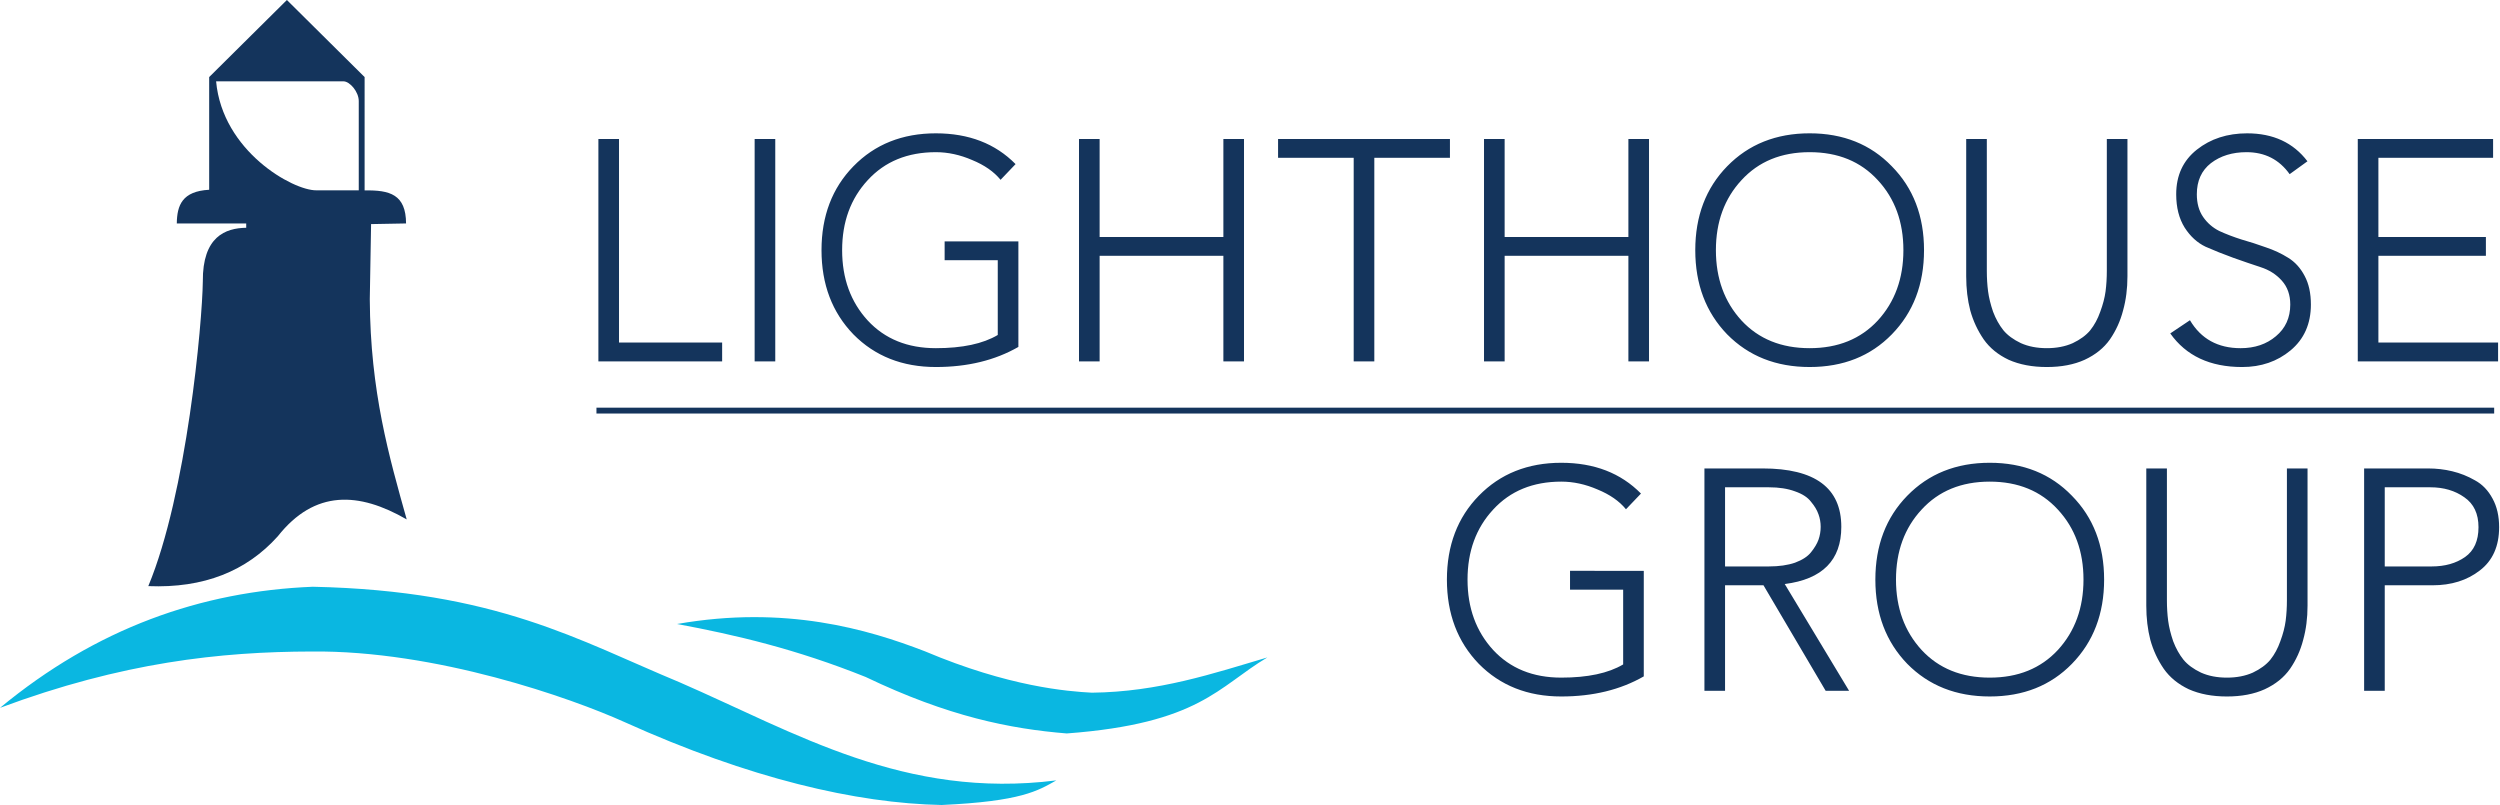 <svg viewBox="0 0 1000 322" xmlns="http://www.w3.org/2000/svg" xmlns:xlink="http://www.w3.org/1999/xlink">
   <g fill="#14345c" fill-rule="evenodd">
      <g stroke-linejoin="round" stroke-width="6.127">
         <path
            d="M239.356 144.548V55.594h8.25v81.416h41.25v7.538zM301.857 144.548V55.594h8.25v88.954zM407.354 96.551v42.216q-14 8.04-33 8.04-20.126 0-33-13.066-12.75-13.192-12.75-33.672 0-20.479 12.75-33.547 12.874-13.192 33-13.192 19.75 0 31.874 12.312l-6 6.283q-4-4.9-11.375-7.916-7.25-3.14-14.5-3.14-17 0-27.25 11.181-10.25 11.056-10.25 28.019t10.25 28.143q10.25 11.056 27.25 11.056 15.875 0 24.75-5.277V104.09h-21.25V96.55zM431.6 144.548V55.594h8.25v39.2h49.501v-39.2h8.25v88.954h-8.25v-42.215h-49.5v42.215zM541.477 144.548V63.132h-30.25v-7.539h68.75v7.539h-30.25v81.416zM593.604 144.548V55.594h8.25v39.2h49.501v-39.2h8.25v88.954h-8.25v-42.215h-49.5v42.215zM690.86 133.74q-12.75-13.193-12.75-33.673 0-20.479 12.75-33.546 12.875-13.193 33-13.193t32.875 13.193q12.875 13.066 12.875 33.546 0 20.48-12.875 33.672-12.75 13.067-32.874 13.067t-33-13.067zm5.75-61.691q-10.25 11.056-10.25 28.018t10.25 28.144q10.25 11.056 27.25 11.056t27.25-11.056q10.25-11.182 10.25-28.144T751.11 72.05q-10.25-11.182-27.25-11.182t-27.25 11.182zM850.98 55.59v54.906q0 7.413-1.75 13.695-1.625 6.282-5.25 11.559-3.625 5.151-10.125 8.167-6.375 2.89-15.125 2.89t-15.25-2.89q-6.375-3.016-10-8.167-3.625-5.277-5.375-11.56-1.625-6.281-1.625-13.694V55.59h8.25v52.77q0 4.27.5 8.166.5 3.77 2 8.167 1.625 4.271 4.125 7.412 2.5 3.016 7 5.152 4.5 2.01 10.375 2.01t10.374-2.01q4.5-2.136 7-5.152 2.5-3.14 4-7.412 1.626-4.398 2.126-8.167.5-3.895.5-8.167V55.59zM868.104 133.367l7.875-5.277q6.625 11.182 20.25 11.182 8.5 0 14.126-4.774 5.75-4.775 5.75-12.69 0-5.78-3.375-9.549-3.375-3.769-8.5-5.402-5-1.634-11-3.77-5.875-2.136-11-4.397-5-2.387-8.375-7.664-3.375-5.403-3.375-13.318 0-11.308 8.25-17.842 8.25-6.533 20.125-6.533 15.625 0 24.125 11.182l-7.125 5.152q-6.25-8.795-17.25-8.795-8.5 0-14.25 4.397-5.625 4.398-5.625 12.438 0 5.403 2.5 9.047t6.5 5.653q4.125 1.885 8.875 3.393 4.876 1.382 9.75 3.14 4.876 1.634 8.876 4.147 4.125 2.513 6.625 7.287 2.5 4.65 2.5 11.434 0 11.56-8.125 18.344-8 6.659-19.376 6.659-19.25 0-28.75-13.444zM943.111 144.548V55.594h54.126v7.538H951.36v31.662h43v7.539h-43v34.677h47.876v7.538zM657.513 228.335v42.215q-14 8.041-33 8.041-20.125 0-33-13.066-12.75-13.193-12.75-33.672 0-20.48 12.75-33.547 12.875-13.193 33-13.193 19.75 0 31.875 12.313l-6 6.282q-4-4.9-11.375-7.915-7.25-3.141-14.5-3.141-17 0-27.25 11.182-10.25 11.056-10.25 28.018 0 16.961 10.25 28.144 10.25 11.056 27.25 11.056 15.875 0 24.75-5.277v-29.903h-21.251v-7.538zM690.022 194.915v31.662h17.5q6.124 0 10.5-1.508 4.374-1.633 6.374-4.146 2.126-2.638 3-5.026.875-2.513.875-5.151t-.875-5.026q-.875-2.513-3-5.025-2-2.639-6.375-4.146-4.375-1.634-10.5-1.634zm-8.25 81.416v-88.954h23.25q31.5 0 31.5 23.37 0 19.977-22.626 22.867l25.75 42.718h-9.375l-24.875-42.215H690.02v42.215zM762.896 265.523q-12.75-13.193-12.75-33.672 0-20.48 12.75-33.547 12.875-13.193 33-13.193 20.126 0 32.876 13.193 12.875 13.066 12.875 33.547 0 20.479-12.875 33.672-12.75 13.066-32.875 13.066-20.126 0-33-13.066zm5.75-61.69q-10.25 11.055-10.25 28.018 0 16.961 10.25 28.143 10.25 11.056 27.25 11.056t27.25-11.056q10.25-11.182 10.25-28.143 0-16.962-10.25-28.019-10.25-11.182-27.25-11.182t-27.25 11.182zM923.016 187.378v54.905q0 7.413-1.75 13.695-1.625 6.282-5.25 11.56-3.625 5.15-10.125 8.166-6.375 2.89-15.125 2.89t-15.25-2.89q-6.375-3.015-10-8.167-3.625-5.276-5.375-11.559-1.625-6.282-1.625-13.695v-54.905h8.25v52.77q0 4.271.5 8.166.5 3.77 2 8.167 1.625 4.272 4.125 7.413 2.5 3.015 7 5.151 4.5 2.01 10.375 2.01t10.375-2.01q4.5-2.136 7-5.151 2.5-3.141 4-7.413 1.625-4.397 2.125-8.167.5-3.895.5-8.166v-52.77zM945.648 276.331v-88.954h25.5q5.125 0 9.75 1.131 4.75 1.13 9.125 3.644 4.375 2.387 7 7.287 2.625 4.774 2.625 11.434 0 11.434-7.75 17.338-7.625 5.905-18.875 5.905h-19.125v42.216zm8.25-81.416v31.662h18.75q8 0 13.375-3.77 5.375-3.769 5.375-11.935 0-8.041-5.625-11.936-5.625-4.02-13.625-4.02z" />
      </g>
      <path
         d="M114.757 0L83.67 30.828v45.075c-10.818.597-12.854 6.2-12.951 13.47h27.766v1.734c-8.255.127-17.51 3.472-17.354 21.474-.224 16.646-6.396 84.805-21.81 121.865 22.19.906 39.29-6 51.81-19.946 14.76-18.673 32.407-17.79 51.552-6.735-7.022-25.075-14.558-50.971-14.767-88.08l.52-30.05 13.989-.258c-.051-11.608-6.494-13.39-16.579-13.213V30.83zm22.61 32.532c2.602.004 6.14 4.234 6.136 7.877v35.72h-17.036c-9.335.05-37.483-15.646-40.024-43.597z" />
   </g>
   <path d="M238.58 164.24H997.67" fill="none" stroke="#14345c" stroke-linejoin="round" stroke-width="2.36" />
   <path
      d="M0 283.144c38.463-31.829 80.444-46.653 125.126-48.443 73.439 1.558 106.46 21.526 146.691 38.207 46.601 20.265 89.985 46.89 150.699 39.25-7.345 4.151-13.97 8.382-45.853 9.844-34.147-.676-76.762-10.566-126.783-33.14-21.291-9.609-75.504-28.79-125.281-28.256-36.352.087-75.565 4.274-124.609 22.537zM270.818 249.6c43.277-7.608 76.286 2.083 99.164 10.927 33.62 14.221 57.194 16.046 66.796 16.55 26.677-.307 48.628-7.715 70.157-14.105-19.62 11.674-27.085 26.435-80.233 30.408-22.49-1.83-47.293-6.707-80.449-22.594-27.762-11.133-52.03-16.832-75.436-21.186z"
      fill="#0ab7e1" fill-rule="evenodd" />
</svg>